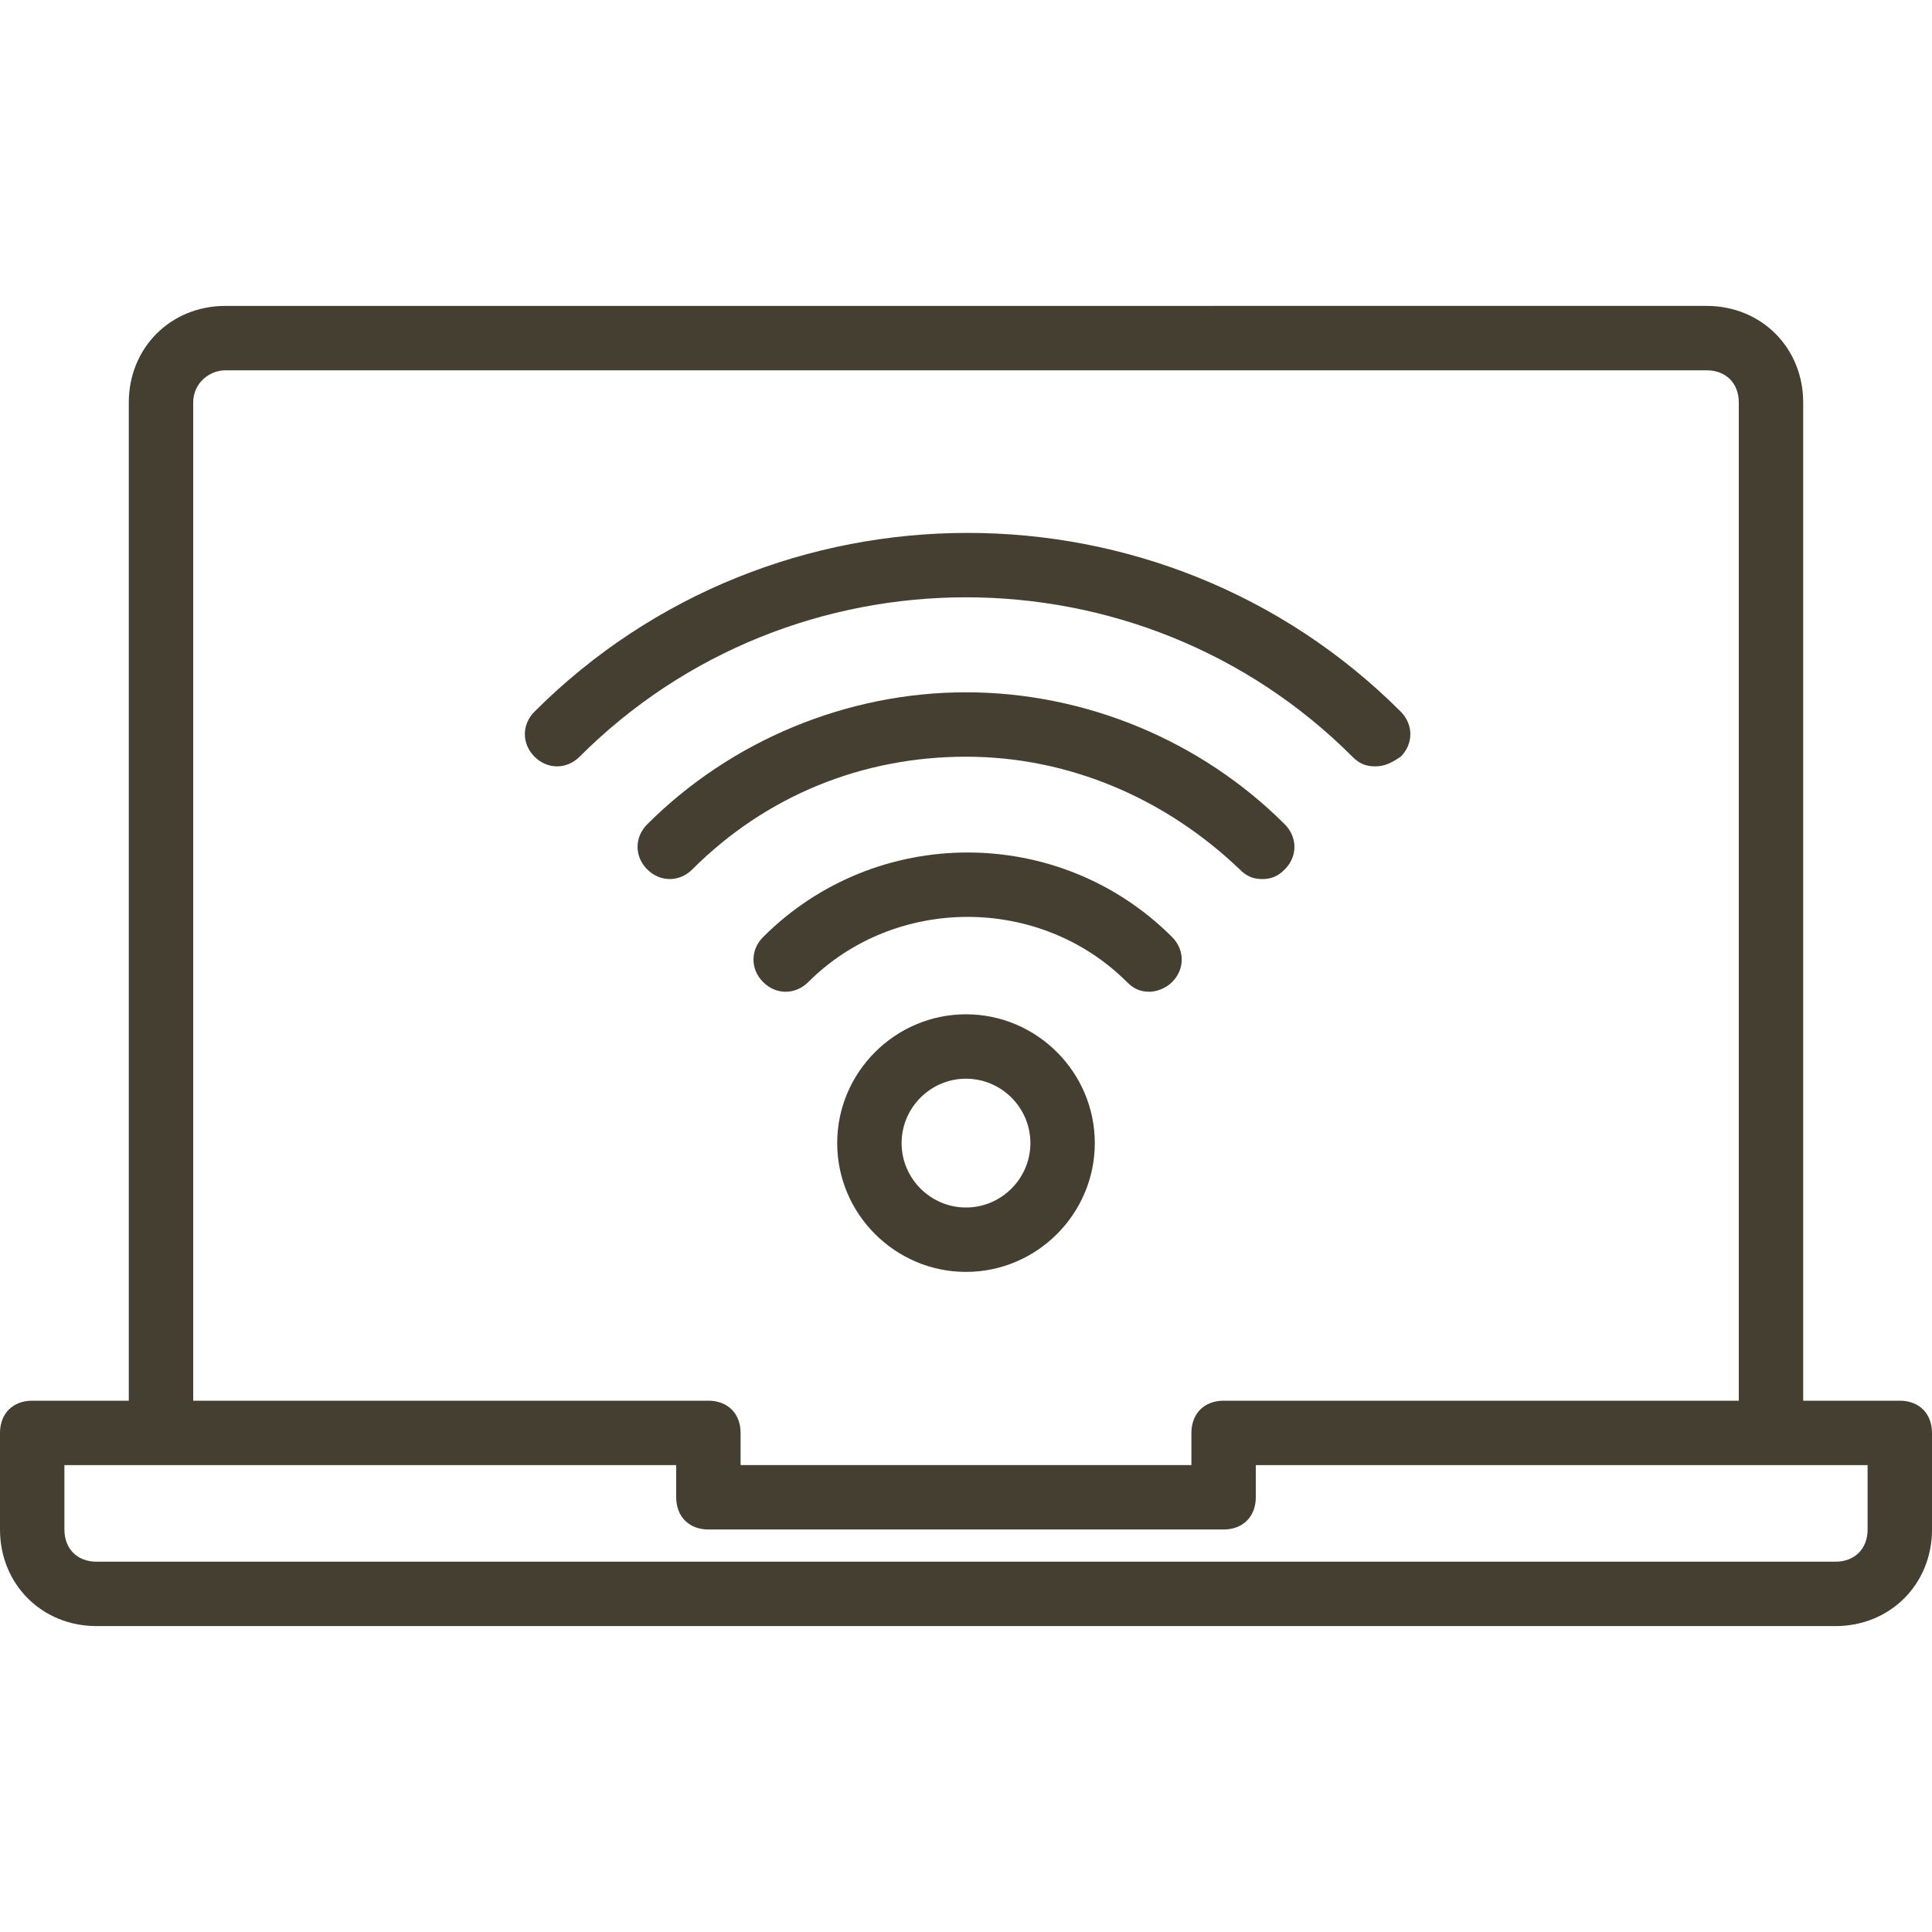 <?xml version="1.0" encoding="iso-8859-1"?>
<!-- Generator: Adobe Illustrator 19.0.0, SVG Export Plug-In . SVG Version: 6.00 Build 0)  -->
<svg version="1.1" id="Layer_1" xmlns="http://www.w3.org/2000/svg" xmlns:xlink="http://www.w3.org/1999/xlink" x="0px" y="0px"
	 viewBox="0 0 503.607 503.607" style="enable-background:new 0 0 503.607 503.607;" xml:space="preserve" fill="#453F31">
<g transform="translate(1 1)">
	<g>
		<g>
			<path d="M494.213,364.115h-25.18V103.918c0-14.269-10.911-25.18-25.18-25.18H57.754c-14.269,0-25.18,10.911-25.18,25.18v260.197
				H7.393c-5.036,0-8.393,3.357-8.393,8.393v25.18c0,14.269,10.911,25.18,25.18,25.18h453.246c14.269,0,25.18-10.911,25.18-25.18
				v-25.18C502.607,367.472,499.249,364.115,494.213,364.115z M49.361,103.918c0-5.036,4.197-8.393,8.393-8.393h386.098
				c5.036,0,8.393,3.357,8.393,8.393v260.197H317.951c-5.036,0-8.393,3.357-8.393,8.393v8.393H192.049v-8.393
				c0-5.036-3.357-8.393-8.393-8.393H49.361V103.918z M485.82,397.689c0,5.036-3.357,8.393-8.393,8.393H24.18
				c-5.036,0-8.393-3.357-8.393-8.393v-16.787h25.18h134.295v8.393c0,5.036,3.357,8.393,8.393,8.393h134.295
				c5.036,0,8.393-3.357,8.393-8.393v-8.393h134.295h25.18V397.689z"/>
			<path d="M351.525,196.246c1.679,1.679,3.357,2.518,5.875,2.518c2.518,0,4.197-0.839,6.715-2.518
				c3.357-3.357,3.357-8.393,0-11.751c-62.112-62.112-163.672-62.112-225.784,0c-3.357,3.357-3.357,8.393,0,11.751
				c3.357,3.357,8.393,3.357,11.751,0C205.479,140.849,296.128,140.849,351.525,196.246z"/>
			<path d="M322.148,225.623c1.679,1.679,3.357,2.518,5.875,2.518s4.197-0.839,5.875-2.518c3.357-3.357,3.357-8.393,0-11.751
				c-21.823-21.823-52.039-34.413-83.095-34.413s-61.272,12.59-83.095,34.413c-3.357,3.357-3.357,8.393,0,11.751
				c3.357,3.357,8.393,3.357,11.751,0c19.305-19.305,44.485-29.377,71.344-29.377S302.843,207.157,322.148,225.623z"/>
			<path d="M197.925,243.249c-3.357,3.357-3.357,8.393,0,11.751c3.357,3.357,8.393,3.357,11.751,0
				c22.662-22.662,60.433-22.662,83.095,0c1.679,1.679,3.357,2.518,5.875,2.518c1.679,0,4.197-0.839,5.875-2.518
				c3.357-3.357,3.357-8.393,0-11.751C275.144,213.872,227.302,213.872,197.925,243.249z"/>
			<path d="M250.803,263.393c-18.466,0-33.574,15.108-33.574,33.574s15.108,33.574,33.574,33.574s33.574-15.108,33.574-33.574
				S269.269,263.393,250.803,263.393z M250.803,313.754c-9.233,0-16.787-7.554-16.787-16.787s7.554-16.787,16.787-16.787
				c9.233,0,16.787,7.554,16.787,16.787S260.036,313.754,250.803,313.754z"/>
		</g>
	</g>
</g>
<g>
</g>
<g>
</g>
<g>
</g>
<g>
</g>
<g>
</g>
<g>
</g>
<g>
</g>
<g>
</g>
<g>
</g>
<g>
</g>
<g>
</g>
<g>
</g>
<g>
</g>
<g>
</g>
<g>
</g>
</svg>
